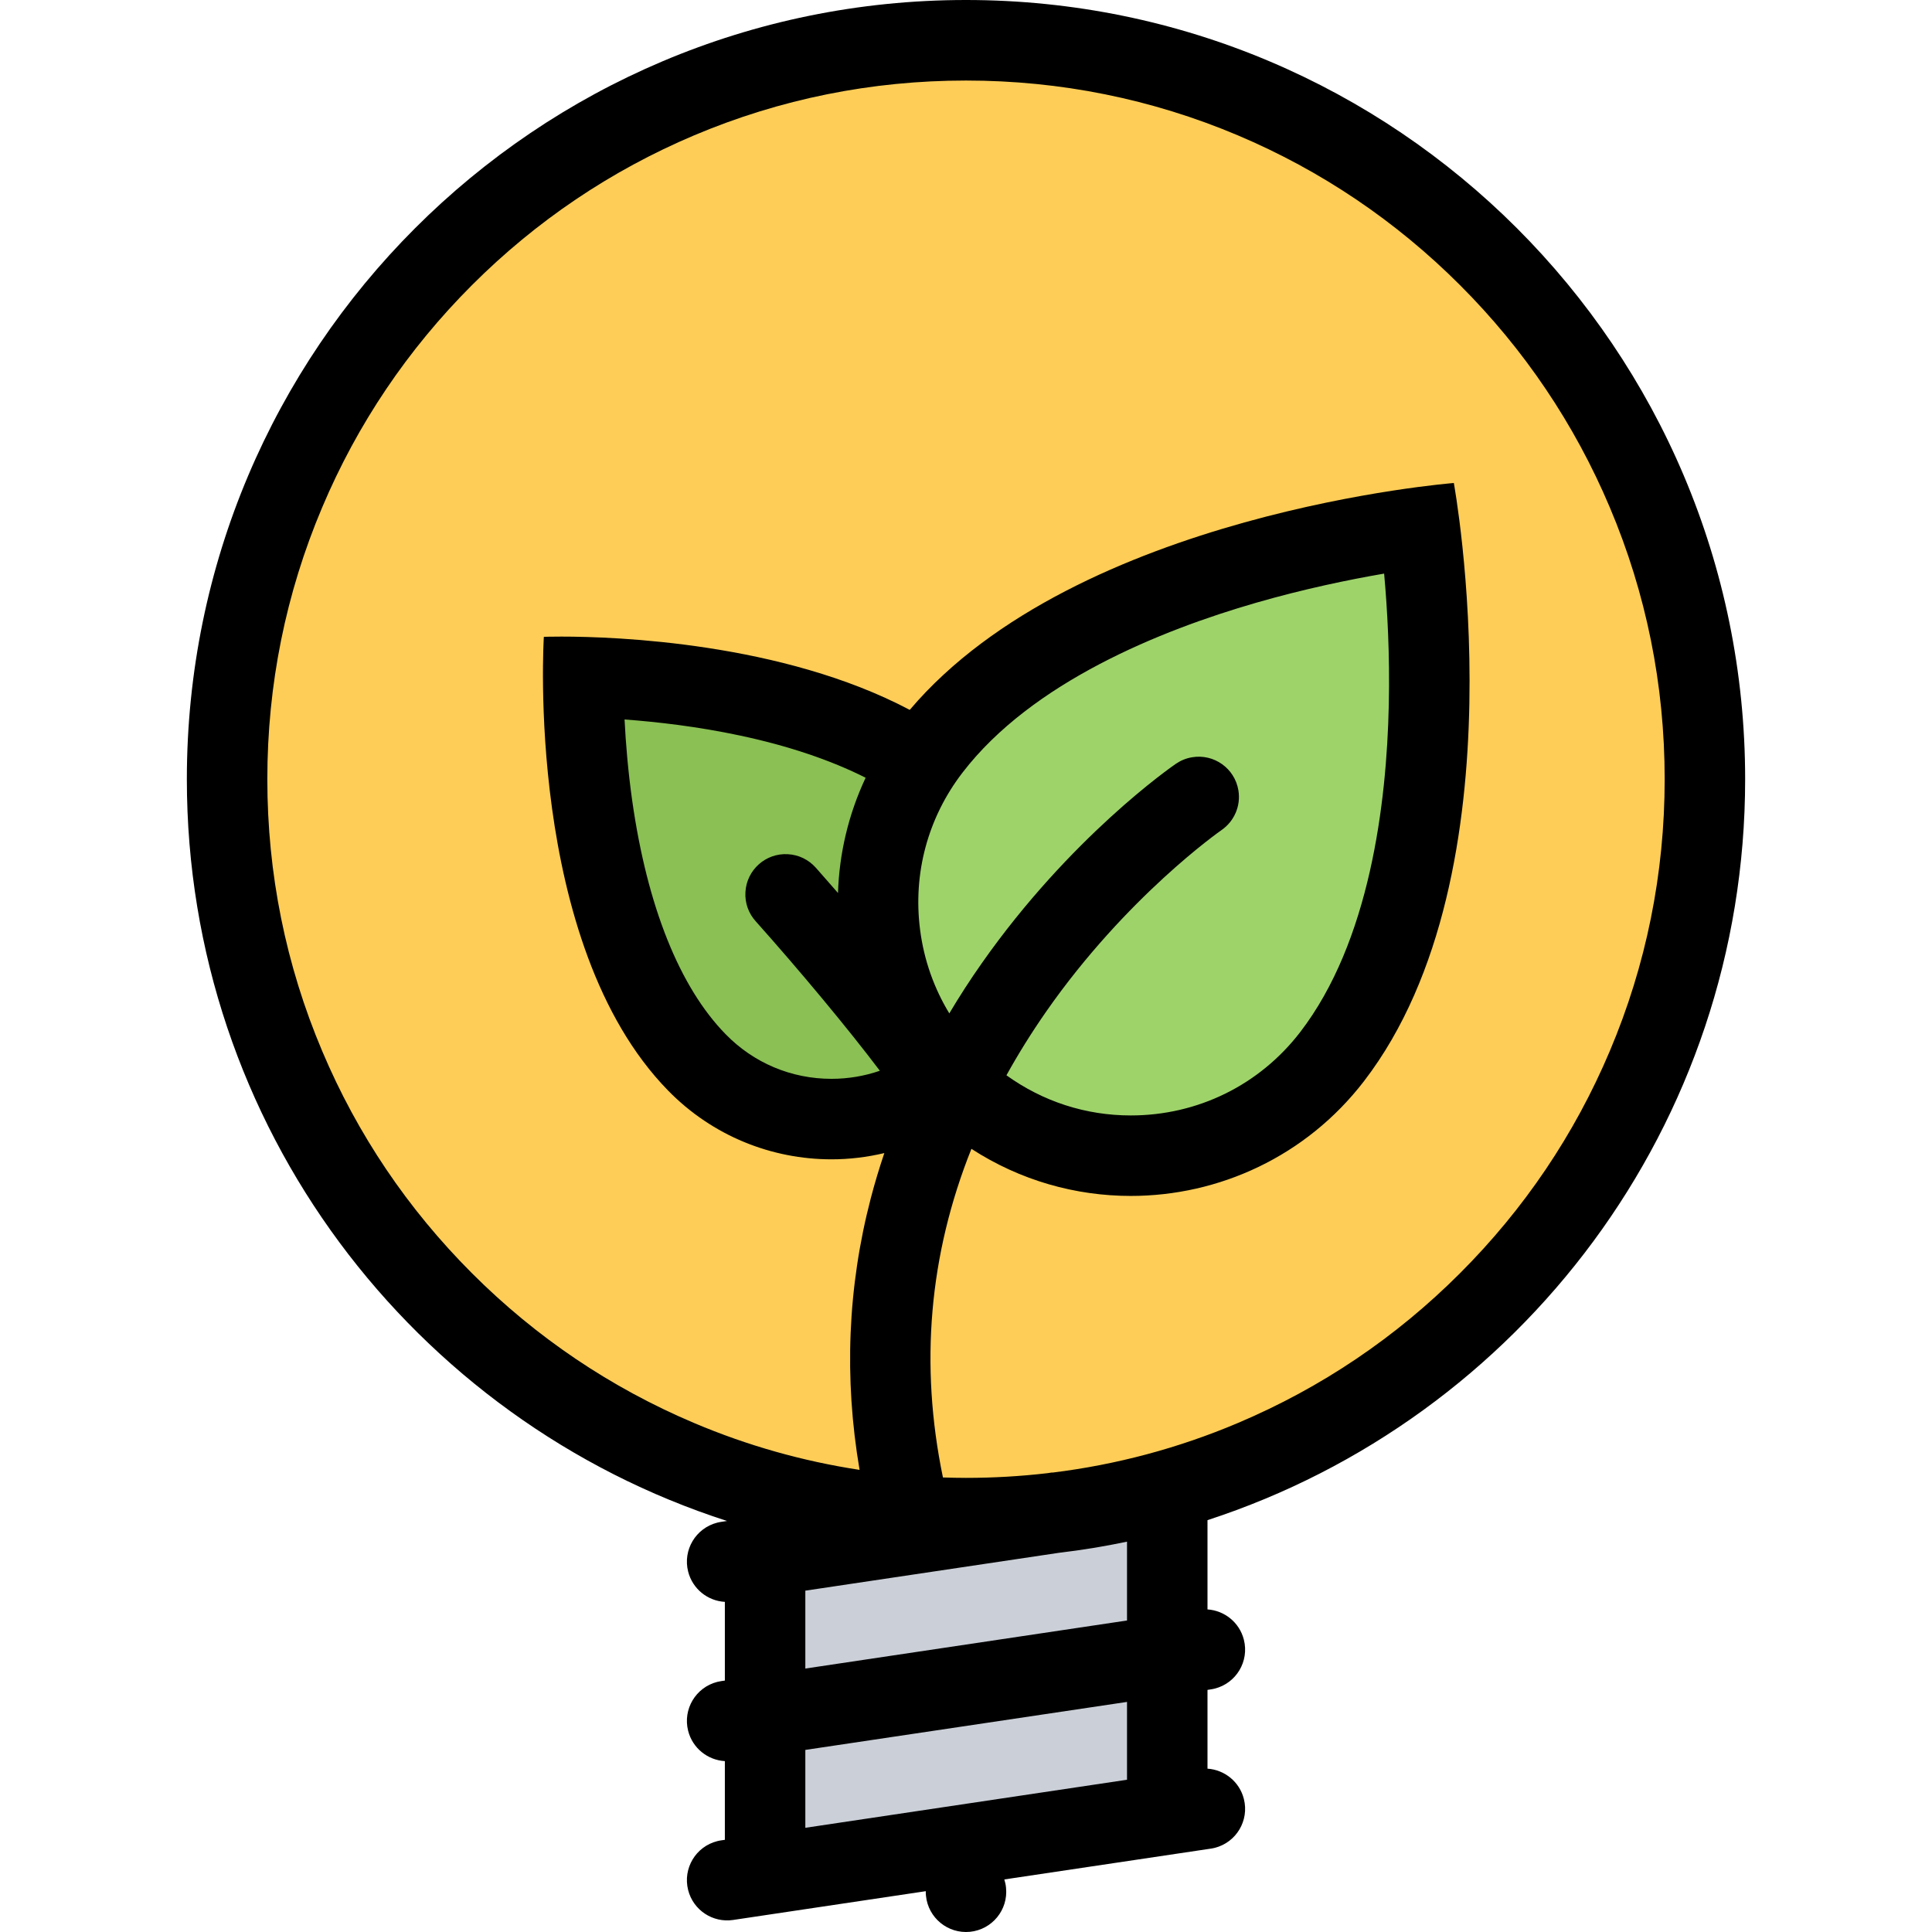 <?xml version="1.0" encoding="iso-8859-1"?>
<!-- Generator: Adobe Illustrator 19.0.0, SVG Export Plug-In . SVG Version: 6.00 Build 0)  -->
<svg version="1.1" id="Layer_1" xmlns="http://www.w3.org/2000/svg" xmlns:xlink="http://www.w3.org/1999/xlink" x="0px" y="0px"
	 viewBox="0 0 511.974 511.974" style="enable-background:new 0 0 511.974 511.974;" xml:space="preserve">
<path style="fill:#FECD57;" d="M453.287,205.565c0,106.149-86.057,192.223-192.222,192.223
	c-106.166,0-192.223-86.073-192.223-192.223c0-106.166,86.058-192.223,192.223-192.223C367.23,13.342,453.287,99.4,453.287,205.565z
	"/>
<polygon style="fill:#9ED36A;" points="326.951,160.896 278.783,175.52 236.629,211.643 236.629,257.234 253.831,295.935 
	298.562,307.98 348.466,289.92 375.121,234.016 375.121,148.459 "/>
<polygon style="fill:#8AC054;" points="236.629,259.375 239.629,204.331 225.02,197.878 160.071,184.551 163.508,237.454 
	178.57,275.295 199.631,294.654 228.457,302.387 246.519,292.076 "/>
<rect x="199.307" y="396.317" style="fill:#CBD0D8;" width="106.57" height="90.65"/>
<path d="M462.459,206.487C462.459,92.447,370.027,0,255.987,0S49.515,92.447,49.515,206.487c0,91.947,60.09,169.833,143.147,196.565
	l-1.453,0.219c-0.375,0.063-0.75,0.125-1.125,0.219c-5.718,1.453-9.171,7.25-7.734,12.953c1.172,4.641,5.203,7.797,9.734,8.047
	v20.857l-0.891,0.125c-0.359,0.063-0.734,0.125-1.109,0.219c-5.718,1.453-9.171,7.25-7.734,12.952
	c1.172,4.641,5.203,7.78,9.734,8.046v20.859l-0.875,0.125c-0.375,0.047-0.75,0.125-1.125,0.219
	c-5.718,1.438-9.171,7.233-7.734,12.951c1.359,5.375,6.562,8.75,11.937,7.938l51.043-7.625c-0.016,0.406,0,0.797,0.047,1.203
	c0.578,5.859,5.797,10.141,11.671,9.563c5.859-0.594,10.141-5.813,9.547-11.672c-0.063-0.766-0.234-1.5-0.453-2.203l54.637-8.154
	c0.375-0.047,0.75-0.125,1.125-0.219c5.702-1.438,9.171-7.234,7.718-12.953c-1.156-4.594-5.156-7.734-9.64-8.031v-20.873
	l0.797-0.125c0.375-0.047,0.75-0.125,1.125-0.219c5.702-1.438,9.171-7.234,7.718-12.953c-1.156-4.593-5.156-7.733-9.64-8.03v-23.655
	C402.697,375.898,462.459,298.184,462.459,206.487z M125.073,337.401c-17.015-17.015-30.373-36.811-39.685-58.856
	c-9.655-22.811-14.546-47.059-14.546-72.058c0-25.014,4.891-49.247,14.546-72.058c9.312-22.045,22.67-41.857,39.685-58.872
	c16.999-16.999,36.811-30.357,58.856-39.685c22.811-9.64,47.06-14.53,72.058-14.53c24.999,0,49.247,4.89,72.058,14.53
	c22.046,9.328,41.857,22.686,58.856,39.685c17.015,17.015,30.373,36.826,39.685,58.872c9.656,22.811,14.547,47.044,14.547,72.058
	c0,24.999-4.891,49.247-14.547,72.058c-9.312,22.046-22.67,41.842-39.685,58.856c-16.999,17.015-36.811,30.357-58.856,39.685
	c-15.795,6.688-32.264,11.078-49.215,13.156v-0.047l-1.234,0.188c-7.125,0.828-14.327,1.25-21.608,1.25
	c-2.047,0-4.078-0.047-6.109-0.109c-6.203-29.889-3.672-59.044,7.546-87.089c12.952,8.405,27.639,12.483,42.231,12.483
	c23.358,0,46.451-10.453,61.793-30.404c42.732-55.559,23.812-158.521,23.812-158.521s-99.807,7.796-144.179,60.121
	c-33.795-17.874-78.058-19.42-92.323-19.42c-2.984,0-4.64,0.063-4.64,0.063s-5.171,81.229,32.904,120.211
	c11.874,12.155,27.592,18.248,43.325,18.248c4.703,0,9.406-0.563,14-1.655c-1.344,3.968-2.547,7.968-3.594,11.983
	c-6.125,23.498-7.109,47.653-2.968,71.965c-15.062-2.297-29.733-6.438-43.857-12.422
	C161.883,367.758,142.072,354.416,125.073,337.401z M323.702,219.97L323.702,219.97c3.296-2.281,5.171-6.328,4.468-10.546
	c-0.969-5.813-6.468-9.734-12.279-8.75c-1.594,0.266-3.031,0.875-4.266,1.718l0,0c-1.141,0.781-27.936,19.358-51.45,52.856
	c-3.078,4.375-5.938,8.813-8.609,13.296c-4.047-6.655-6.703-14.124-7.734-22.077c-1.953-14.968,2.046-29.795,11.249-41.748
	c18.39-23.92,52.435-37.669,77.761-44.981c12.719-3.672,24.592-6.125,33.951-7.734c0.859,9.468,1.531,21.577,1.234,34.794
	c-0.563,26.358-5.094,62.793-23.482,86.714c-10.797,14.03-27.155,22.077-44.889,22.077c-11.937,0-23.279-3.688-32.95-10.641
	c3.14-5.672,6.64-11.296,10.515-16.858C298.515,237.548,323.452,220.142,323.702,219.97z M222.067,236.641
	c-3.437-3.953-5.718-6.5-5.921-6.75l0,0c-1.828-2.031-4.421-3.375-7.359-3.531c-5.875-0.344-10.921,4.156-11.25,10.046
	c-0.172,2.938,0.875,5.671,2.703,7.703l0,0c11.703,13.109,24.452,28.42,32.92,39.638c-4.078,1.406-8.39,2.141-12.812,2.141
	c-10.655,0-20.624-4.203-28.061-11.828c-12.234-12.514-20.795-33.95-24.764-61.964c-1.094-7.796-1.703-15.14-2.016-21.436
	c8.687,0.641,19.437,1.875,30.623,4.265c12.796,2.719,23.983,6.5,33.264,11.171C224.817,215.83,222.395,226.236,222.067,236.641z
	 M298.656,471.627l-85.245,12.734v-20.64l85.245-12.718V471.627z M298.656,429.426l-85.245,12.733V421.52l67.2-10.031
	c6.093-0.719,12.107-1.703,18.045-2.953L298.656,429.426L298.656,429.426z"/>
<g>
</g>
<g>
</g>
<g>
</g>
<g>
</g>
<g>
</g>
<g>
</g>
<g>
</g>
<g>
</g>
<g>
</g>
<g>
</g>
<g>
</g>
<g>
</g>
<g>
</g>
<g>
</g>
<g>
</g>
</svg>

